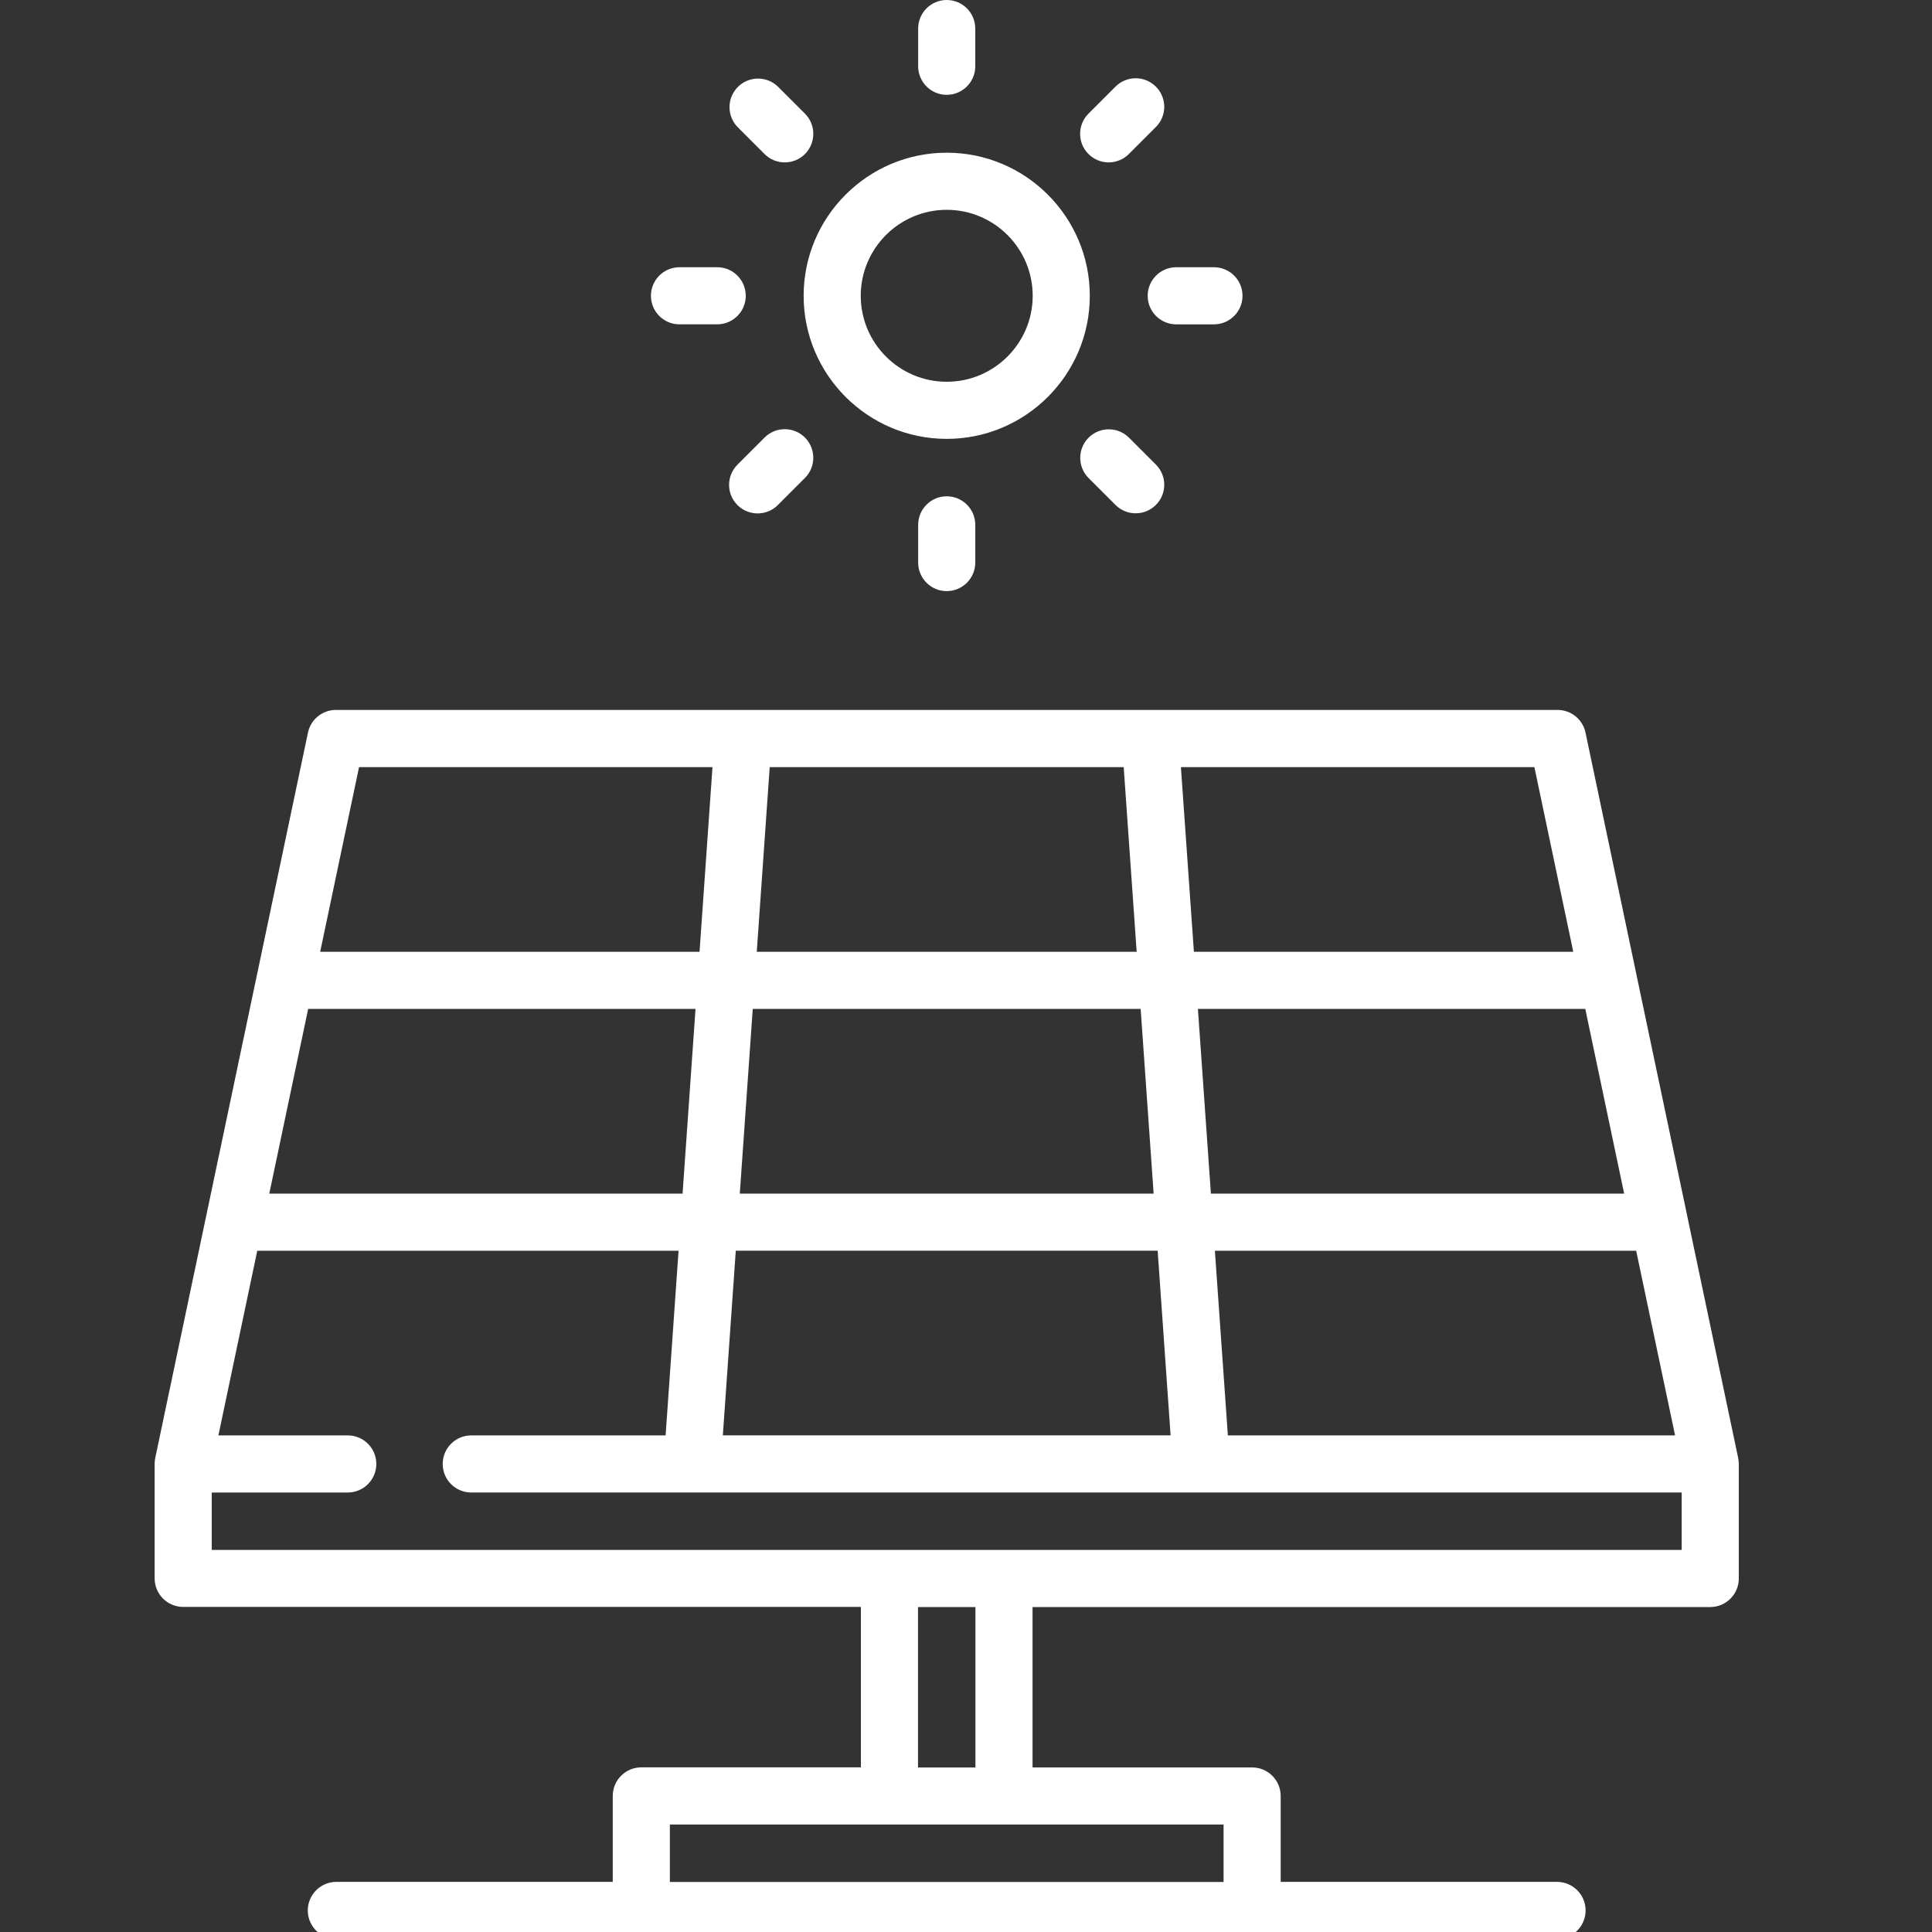 <?xml version="1.0" encoding="utf-8"?>
<!-- Generator: Adobe Illustrator 27.8.1, SVG Export Plug-In . SVG Version: 6.00 Build 0)  -->
<svg version="1.1" id="Layer_1" xmlns="http://www.w3.org/2000/svg" xmlns:xlink="http://www.w3.org/1999/xlink" x="0px" y="0px"
	 viewBox="0 0 50 50" enable-background="new 0 0 50 50" xml:space="preserve">
<rect x="0" y="0" width="50" height="50" fill="#333333" stroke="none"/>
<g>
	<path fill="#FFFFFF" d="M24.501,3.952c-2.042,0-3.703,1.661-3.703,3.703s1.661,3.703,3.703,3.703s3.703-1.661,3.703-3.703
		C28.204,5.613,26.543,3.952,24.501,3.952L24.501,3.952z M24.501,9.88c-1.227,0-2.225-0.998-2.225-2.225s0.998-2.225,2.225-2.225
		c1.227,0,2.225,0.998,2.225,2.225S25.728,9.88,24.501,9.88L24.501,9.88z M24.501,0c-0.408,0-0.739,0.331-0.739,0.739c0,0,0,0,0,0
		v0.988c0.007,0.408,0.343,0.734,0.751,0.727c0.399-0.007,0.72-0.328,0.727-0.727V0.739C25.24,0.331,24.909,0,24.501,0
		C24.501,0,24.501,0,24.501,0z M20.832,2.941l-0.699-0.699c-0.293-0.284-0.761-0.277-1.045,0.016c-0.278,0.287-0.278,0.743,0,1.03
		l0.699,0.699c0.144,0.144,0.333,0.216,0.523,0.216c0.189,0,0.378-0.072,0.523-0.217C21.12,3.697,21.12,3.229,20.832,2.941
		L20.832,2.941z M18.573,6.916h-0.988c-0.408,0-0.739,0.331-0.739,0.739l0,0c0,0.408,0.331,0.739,0.739,0.739l0,0h0.988
		c0.408-0.007,0.734-0.343,0.727-0.751C19.293,7.244,18.972,6.922,18.573,6.916z M20.832,11.324c-0.289-0.289-0.757-0.289-1.045,0
		l-0.699,0.699c-0.29,0.287-0.293,0.755-0.006,1.045c0.287,0.29,0.755,0.293,1.045,0.006c0.002-0.002,0.004-0.004,0.006-0.006
		l0.699-0.699C21.12,12.081,21.12,11.613,20.832,11.324z M24.501,12.844c-0.408,0-0.739,0.331-0.739,0.739l0,0v0.988
		c0.007,0.408,0.343,0.734,0.751,0.727c0.399-0.007,0.72-0.328,0.727-0.727v-0.988C25.24,13.175,24.909,12.844,24.501,12.844
		C24.501,12.844,24.501,12.844,24.501,12.844L24.501,12.844z M29.914,12.023l-0.699-0.699c-0.29-0.287-0.758-0.284-1.045,0.006
		c-0.285,0.288-0.285,0.751,0,1.039l0.699,0.699c0.138,0.139,0.327,0.217,0.523,0.216c0.408,0,0.739-0.331,0.739-0.739
		C30.131,12.35,30.053,12.162,29.914,12.023z M31.417,6.916h-0.988c-0.408,0.007-0.734,0.343-0.727,0.751
		c0.006,0.399,0.328,0.72,0.727,0.727h0.988c0.408,0,0.739-0.331,0.739-0.739C32.156,7.247,31.825,6.916,31.417,6.916z
		 M29.914,2.242c-0.289-0.289-0.756-0.289-1.045,0L28.17,2.941c-0.289,0.289-0.289,0.757,0,1.045
		c0.138,0.139,0.326,0.217,0.522,0.217c0.196,0,0.384-0.078,0.523-0.217l0.699-0.699C30.203,2.998,30.203,2.531,29.914,2.242z
		 M44.998,37.851c-0.001-0.013-0.001-0.026-0.002-0.039c-0.003-0.026-0.006-0.051-0.012-0.077l0-0.002l-1.316-6.251l-0.001-0.007
		l-1.316-6.251l-0.001-0.007l-1.317-6.257c-0.072-0.342-0.374-0.587-0.723-0.587H8.693c-0.349,0-0.651,0.245-0.723,0.587
		l-1.317,6.256l-0.002,0.008l-1.316,6.251c0,0.002-0.001,0.004-0.001,0.005l-1.316,6.251c-0.006,0.027-0.01,0.054-0.012,0.081
		c-0.001,0.006,0,0.013-0.001,0.019c-0.001,0.018-0.003,0.035-0.003,0.053v2.964c0,0.408,0.331,0.739,0.739,0.739h0H22.28v4.152
		h-5.683c-0.408,0-0.739,0.331-0.739,0.739l0,0v2.225H8.693c-0.408,0.007-0.734,0.343-0.727,0.751
		c0.006,0.399,0.328,0.72,0.727,0.727h31.615c0.408-0.007,0.734-0.343,0.727-0.751c-0.006-0.399-0.328-0.72-0.727-0.727h-7.164
		V46.48c0-0.408-0.331-0.739-0.739-0.739l0,0h-5.683V41.59h17.539c0.408,0,0.739-0.331,0.739-0.739l0,0V37.9l0-0.003v-0.01
		C45,37.875,44.999,37.863,44.998,37.851L44.998,37.851z M43.351,37.148H31.777l-0.336-4.779h10.903L43.351,37.148z M41.027,26.111
		l1.006,4.779H31.338l-0.336-4.779H41.027L41.027,26.111z M39.71,19.853l1.006,4.779h-9.818l-0.336-4.779H39.71z M19.92,19.853
		h9.161l0.336,4.779h-9.832L19.92,19.853z M19.481,26.111h10.039l0.336,4.779h-10.71L19.481,26.111z M19.042,32.368H29.96
		l0.335,4.779H18.707L19.042,32.368L19.042,32.368z M9.292,19.853h9.147l-0.335,4.779H8.286C8.286,24.633,9.292,19.853,9.292,19.853
		z M7.975,26.111H18l-0.335,4.779H6.969C6.969,30.89,7.975,26.111,7.975,26.111z M31.666,47.219v1.486h-14.33v-1.486H31.666
		L31.666,47.219z M23.758,45.741V41.59h1.486v4.152H23.758L23.758,45.741z M25.992,40.112c-0.003,0-0.006,0-0.009,0h-2.964
		c-0.003,0-0.006,0-0.009,0H5.48v-1.486H9c0.408,0,0.739-0.331,0.739-0.739l0,0c0-0.408-0.331-0.739-0.739-0.739l0,0H5.652
		l1.006-4.779h10.903l-0.335,4.779h-5.03c-0.408,0-0.739,0.331-0.739,0.739l0,0c0,0.408,0.331,0.739,0.739,0.739l0,0h31.326v1.486
		L25.992,40.112L25.992,40.112z"/>
</g>
</svg>
